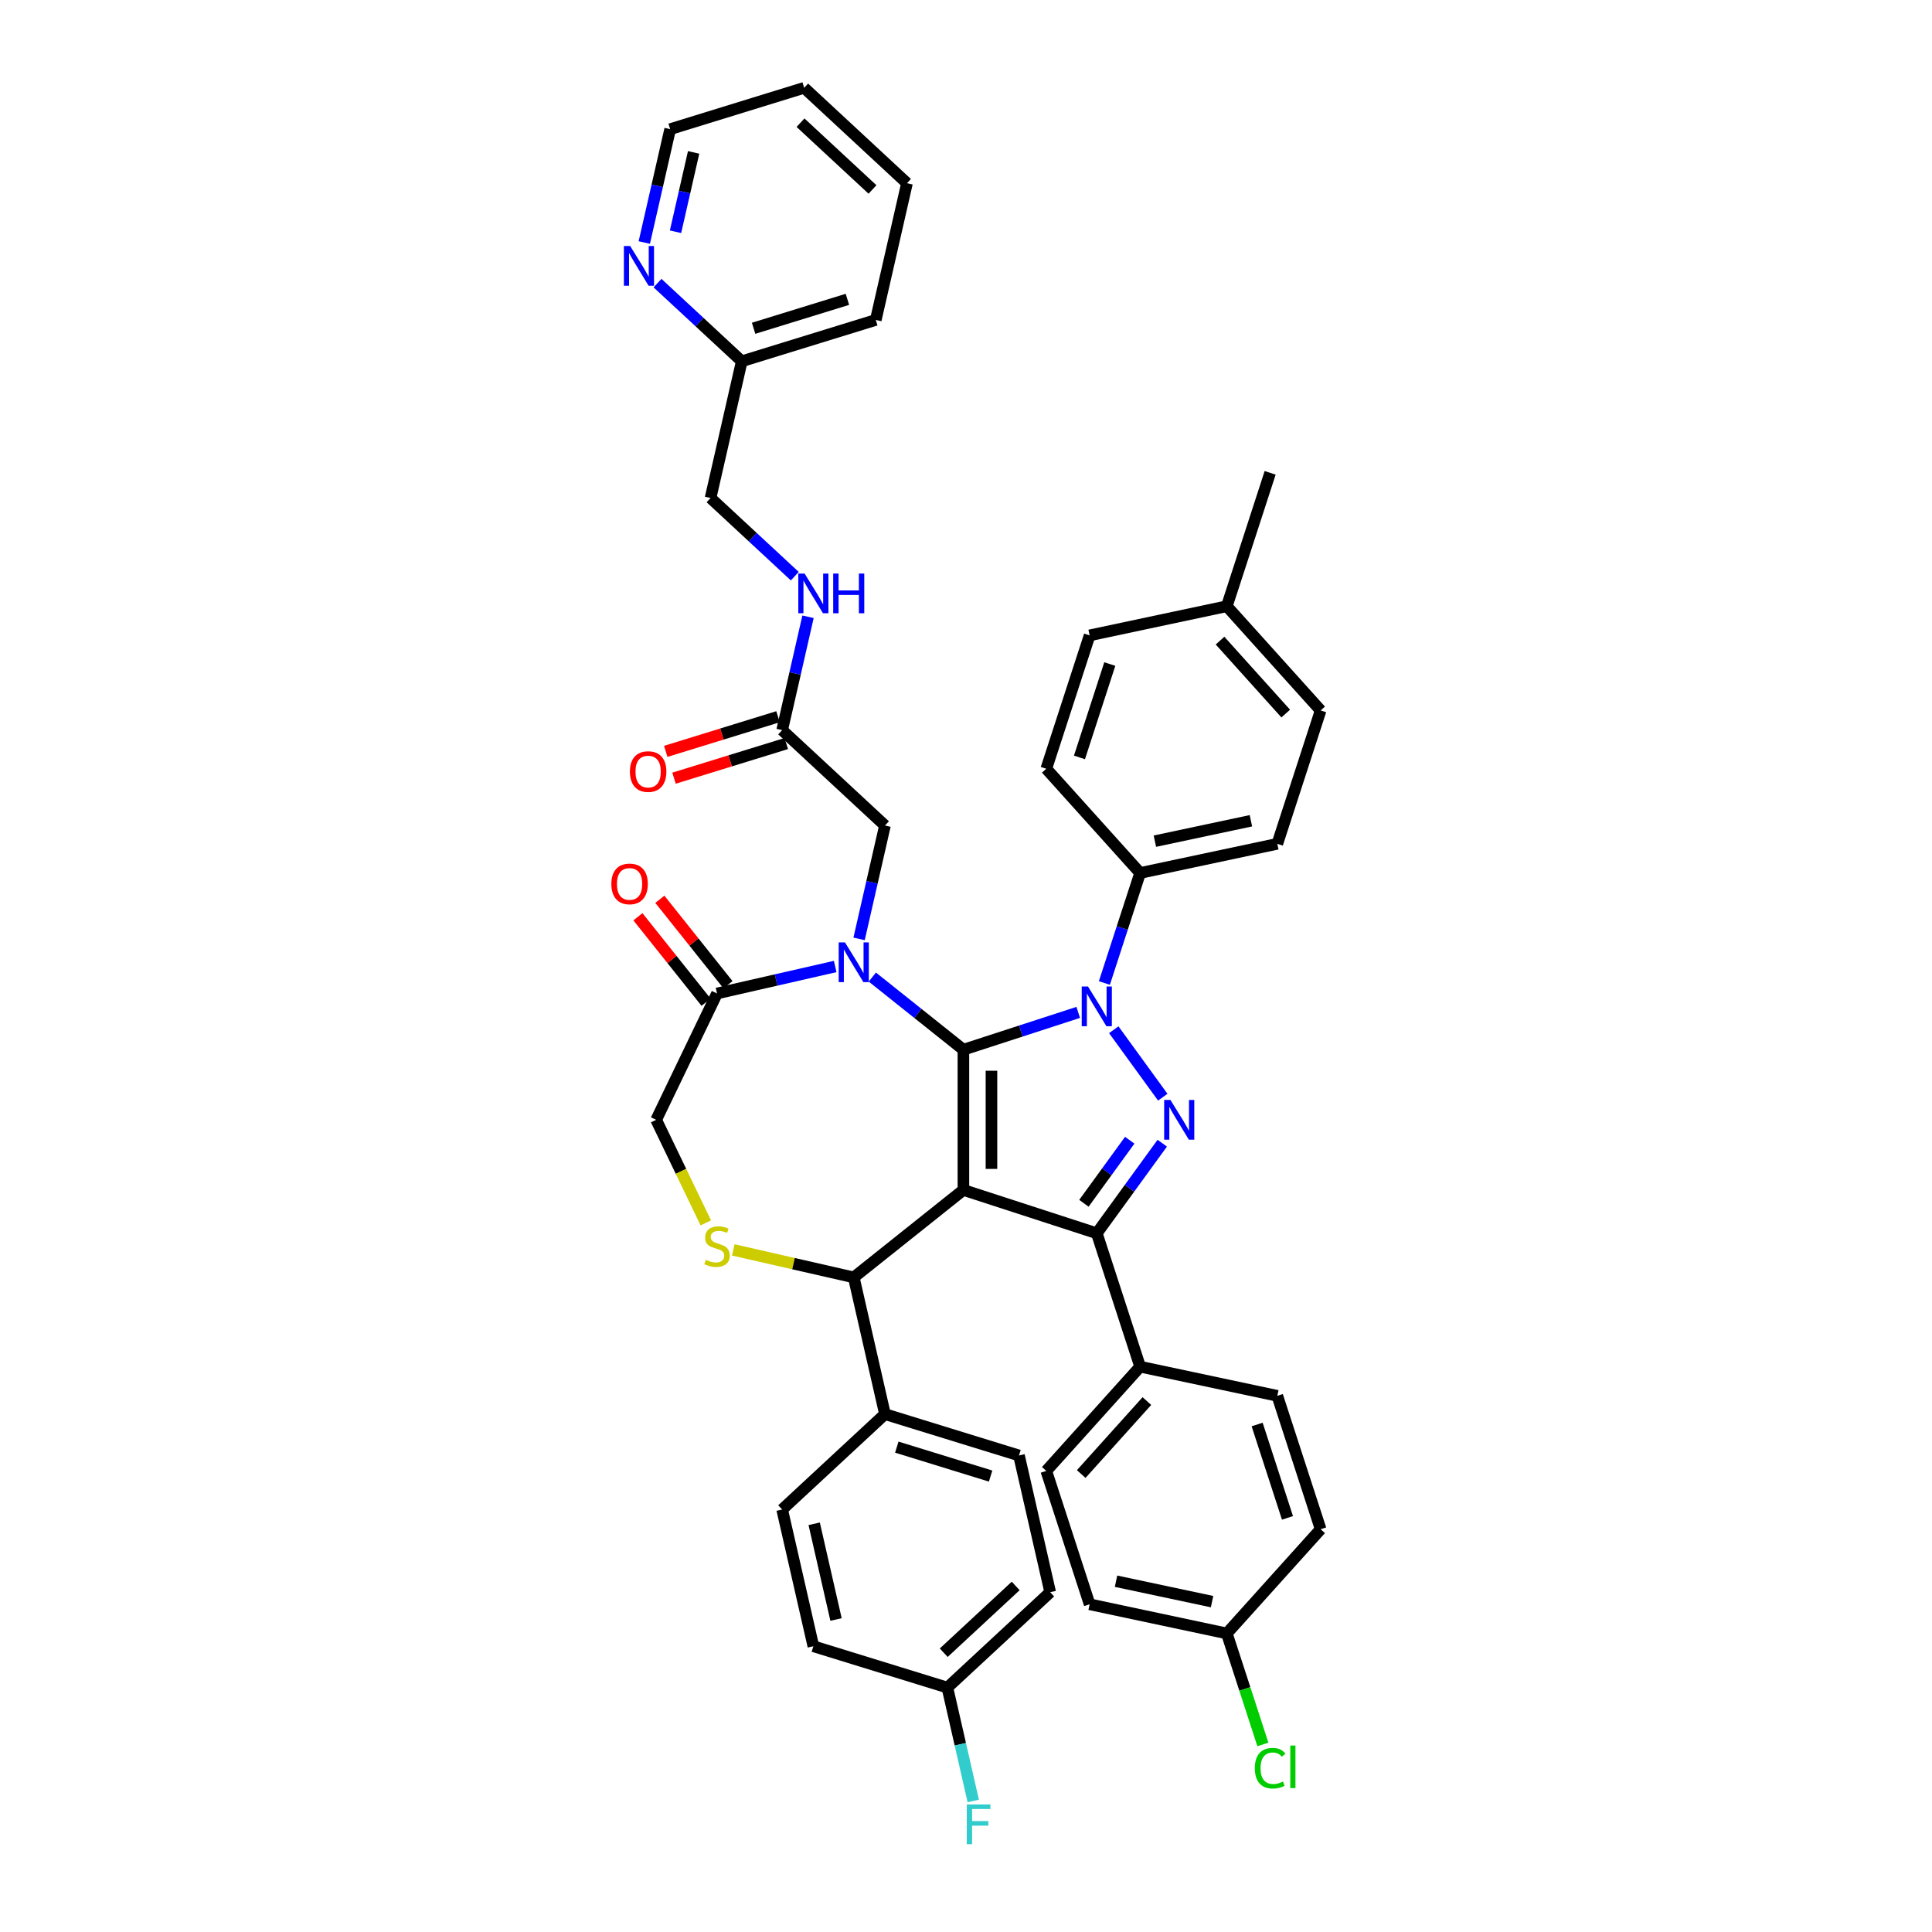 <?xml version='1.0' encoding='iso-8859-1'?>
<svg version='1.1' baseProfile='full'
              xmlns='http://www.w3.org/2000/svg'
                      xmlns:rdkit='http://www.rdkit.org/xml'
                      xmlns:xlink='http://www.w3.org/1999/xlink'
                  xml:space='preserve'
width='1000px' height='1000px' viewBox='0 0 1000 1000'>
<!-- END OF HEADER -->
<rect style='opacity:1.0;fill:#FFFFFF;stroke:none' width='1000' height='1000' x='0' y='0'> </rect>
<path class='bond-0' d='M 404.842,377.918 L 411.539,348.579' style='fill:none;fill-rule:evenodd;stroke:#000000;stroke-width:6px;stroke-linecap:butt;stroke-linejoin:miter;stroke-opacity:1' />
<path class='bond-0' d='M 411.539,348.579 L 418.235,319.24' style='fill:none;fill-rule:evenodd;stroke:#0000FF;stroke-width:6px;stroke-linecap:butt;stroke-linejoin:miter;stroke-opacity:1' />
<path class='bond-1' d='M 402.702,370.981 L 373.645,379.944' style='fill:none;fill-rule:evenodd;stroke:#000000;stroke-width:6px;stroke-linecap:butt;stroke-linejoin:miter;stroke-opacity:1' />
<path class='bond-1' d='M 373.645,379.944 L 344.587,388.907' style='fill:none;fill-rule:evenodd;stroke:#FF0000;stroke-width:6px;stroke-linecap:butt;stroke-linejoin:miter;stroke-opacity:1' />
<path class='bond-1' d='M 406.982,384.855 L 377.924,393.818' style='fill:none;fill-rule:evenodd;stroke:#000000;stroke-width:6px;stroke-linecap:butt;stroke-linejoin:miter;stroke-opacity:1' />
<path class='bond-1' d='M 377.924,393.818 L 348.867,402.781' style='fill:none;fill-rule:evenodd;stroke:#FF0000;stroke-width:6px;stroke-linecap:butt;stroke-linejoin:miter;stroke-opacity:1' />
<path class='bond-2' d='M 404.842,377.918 L 458.056,427.293' style='fill:none;fill-rule:evenodd;stroke:#000000;stroke-width:6px;stroke-linecap:butt;stroke-linejoin:miter;stroke-opacity:1' />
<path class='bond-3' d='M 469.455,94.83 L 416.241,45.455' style='fill:none;fill-rule:evenodd;stroke:#000000;stroke-width:6px;stroke-linecap:butt;stroke-linejoin:miter;stroke-opacity:1' />
<path class='bond-3' d='M 451.598,98.066 L 414.348,63.504' style='fill:none;fill-rule:evenodd;stroke:#000000;stroke-width:6px;stroke-linecap:butt;stroke-linejoin:miter;stroke-opacity:1' />
<path class='bond-4' d='M 469.455,94.83 L 453.302,165.602' style='fill:none;fill-rule:evenodd;stroke:#000000;stroke-width:6px;stroke-linecap:butt;stroke-linejoin:miter;stroke-opacity:1' />
<path class='bond-5' d='M 411.384,298.228 L 389.583,277.999' style='fill:none;fill-rule:evenodd;stroke:#0000FF;stroke-width:6px;stroke-linecap:butt;stroke-linejoin:miter;stroke-opacity:1' />
<path class='bond-5' d='M 389.583,277.999 L 367.782,257.771' style='fill:none;fill-rule:evenodd;stroke:#000000;stroke-width:6px;stroke-linecap:butt;stroke-linejoin:miter;stroke-opacity:1' />
<path class='bond-6' d='M 416.241,45.455 L 346.874,66.851' style='fill:none;fill-rule:evenodd;stroke:#000000;stroke-width:6px;stroke-linecap:butt;stroke-linejoin:miter;stroke-opacity:1' />
<path class='bond-7' d='M 571.626,508.8 L 580.877,480.327' style='fill:none;fill-rule:evenodd;stroke:#0000FF;stroke-width:6px;stroke-linecap:butt;stroke-linejoin:miter;stroke-opacity:1' />
<path class='bond-7' d='M 580.877,480.327 L 590.129,451.854' style='fill:none;fill-rule:evenodd;stroke:#000000;stroke-width:6px;stroke-linecap:butt;stroke-linejoin:miter;stroke-opacity:1' />
<path class='bond-8' d='M 558.085,524.016 L 528.371,533.671' style='fill:none;fill-rule:evenodd;stroke:#0000FF;stroke-width:6px;stroke-linecap:butt;stroke-linejoin:miter;stroke-opacity:1' />
<path class='bond-8' d='M 528.371,533.671 L 498.657,543.326' style='fill:none;fill-rule:evenodd;stroke:#000000;stroke-width:6px;stroke-linecap:butt;stroke-linejoin:miter;stroke-opacity:1' />
<path class='bond-9' d='M 576.483,532.987 L 601.85,567.902' style='fill:none;fill-rule:evenodd;stroke:#0000FF;stroke-width:6px;stroke-linecap:butt;stroke-linejoin:miter;stroke-opacity:1' />
<path class='bond-10' d='M 567.697,638.35 L 590.129,707.389' style='fill:none;fill-rule:evenodd;stroke:#000000;stroke-width:6px;stroke-linecap:butt;stroke-linejoin:miter;stroke-opacity:1' />
<path class='bond-11' d='M 567.697,638.35 L 498.657,615.918' style='fill:none;fill-rule:evenodd;stroke:#000000;stroke-width:6px;stroke-linecap:butt;stroke-linejoin:miter;stroke-opacity:1' />
<path class='bond-12' d='M 567.697,638.35 L 584.638,615.033' style='fill:none;fill-rule:evenodd;stroke:#000000;stroke-width:6px;stroke-linecap:butt;stroke-linejoin:miter;stroke-opacity:1' />
<path class='bond-12' d='M 584.638,615.033 L 601.579,591.716' style='fill:none;fill-rule:evenodd;stroke:#0000FF;stroke-width:6px;stroke-linecap:butt;stroke-linejoin:miter;stroke-opacity:1' />
<path class='bond-12' d='M 561.033,622.821 L 572.892,606.499' style='fill:none;fill-rule:evenodd;stroke:#000000;stroke-width:6px;stroke-linecap:butt;stroke-linejoin:miter;stroke-opacity:1' />
<path class='bond-12' d='M 572.892,606.499 L 584.751,590.177' style='fill:none;fill-rule:evenodd;stroke:#0000FF;stroke-width:6px;stroke-linecap:butt;stroke-linejoin:miter;stroke-opacity:1' />
<path class='bond-13' d='M 498.657,615.918 L 498.657,543.326' style='fill:none;fill-rule:evenodd;stroke:#000000;stroke-width:6px;stroke-linecap:butt;stroke-linejoin:miter;stroke-opacity:1' />
<path class='bond-13' d='M 513.176,605.029 L 513.176,554.214' style='fill:none;fill-rule:evenodd;stroke:#000000;stroke-width:6px;stroke-linecap:butt;stroke-linejoin:miter;stroke-opacity:1' />
<path class='bond-14' d='M 498.657,615.918 L 441.903,661.178' style='fill:none;fill-rule:evenodd;stroke:#000000;stroke-width:6px;stroke-linecap:butt;stroke-linejoin:miter;stroke-opacity:1' />
<path class='bond-15' d='M 498.657,543.326 L 475.086,524.528' style='fill:none;fill-rule:evenodd;stroke:#000000;stroke-width:6px;stroke-linecap:butt;stroke-linejoin:miter;stroke-opacity:1' />
<path class='bond-15' d='M 475.086,524.528 L 451.514,505.73' style='fill:none;fill-rule:evenodd;stroke:#0000FF;stroke-width:6px;stroke-linecap:butt;stroke-linejoin:miter;stroke-opacity:1' />
<path class='bond-16' d='M 432.291,500.259 L 401.711,507.239' style='fill:none;fill-rule:evenodd;stroke:#0000FF;stroke-width:6px;stroke-linecap:butt;stroke-linejoin:miter;stroke-opacity:1' />
<path class='bond-16' d='M 401.711,507.239 L 371.131,514.218' style='fill:none;fill-rule:evenodd;stroke:#000000;stroke-width:6px;stroke-linecap:butt;stroke-linejoin:miter;stroke-opacity:1' />
<path class='bond-17' d='M 444.663,485.971 L 451.359,456.632' style='fill:none;fill-rule:evenodd;stroke:#0000FF;stroke-width:6px;stroke-linecap:butt;stroke-linejoin:miter;stroke-opacity:1' />
<path class='bond-17' d='M 451.359,456.632 L 458.056,427.293' style='fill:none;fill-rule:evenodd;stroke:#000000;stroke-width:6px;stroke-linecap:butt;stroke-linejoin:miter;stroke-opacity:1' />
<path class='bond-18' d='M 371.131,514.218 L 339.634,579.622' style='fill:none;fill-rule:evenodd;stroke:#000000;stroke-width:6px;stroke-linecap:butt;stroke-linejoin:miter;stroke-opacity:1' />
<path class='bond-19' d='M 376.806,509.692 L 359.172,487.58' style='fill:none;fill-rule:evenodd;stroke:#000000;stroke-width:6px;stroke-linecap:butt;stroke-linejoin:miter;stroke-opacity:1' />
<path class='bond-19' d='M 359.172,487.58 L 341.538,465.467' style='fill:none;fill-rule:evenodd;stroke:#FF0000;stroke-width:6px;stroke-linecap:butt;stroke-linejoin:miter;stroke-opacity:1' />
<path class='bond-19' d='M 365.455,518.744 L 347.821,496.632' style='fill:none;fill-rule:evenodd;stroke:#000000;stroke-width:6px;stroke-linecap:butt;stroke-linejoin:miter;stroke-opacity:1' />
<path class='bond-19' d='M 347.821,496.632 L 330.187,474.519' style='fill:none;fill-rule:evenodd;stroke:#FF0000;stroke-width:6px;stroke-linecap:butt;stroke-linejoin:miter;stroke-opacity:1' />
<path class='bond-20' d='M 339.634,579.622 L 352.477,606.291' style='fill:none;fill-rule:evenodd;stroke:#000000;stroke-width:6px;stroke-linecap:butt;stroke-linejoin:miter;stroke-opacity:1' />
<path class='bond-20' d='M 352.477,606.291 L 365.32,632.96' style='fill:none;fill-rule:evenodd;stroke:#CCCC00;stroke-width:6px;stroke-linecap:butt;stroke-linejoin:miter;stroke-opacity:1' />
<path class='bond-21' d='M 379.537,646.944 L 410.72,654.061' style='fill:none;fill-rule:evenodd;stroke:#CCCC00;stroke-width:6px;stroke-linecap:butt;stroke-linejoin:miter;stroke-opacity:1' />
<path class='bond-21' d='M 410.72,654.061 L 441.903,661.178' style='fill:none;fill-rule:evenodd;stroke:#000000;stroke-width:6px;stroke-linecap:butt;stroke-linejoin:miter;stroke-opacity:1' />
<path class='bond-22' d='M 441.903,661.178 L 458.056,731.95' style='fill:none;fill-rule:evenodd;stroke:#000000;stroke-width:6px;stroke-linecap:butt;stroke-linejoin:miter;stroke-opacity:1' />
<path class='bond-23' d='M 490.362,873.494 L 543.576,824.119' style='fill:none;fill-rule:evenodd;stroke:#000000;stroke-width:6px;stroke-linecap:butt;stroke-linejoin:miter;stroke-opacity:1' />
<path class='bond-23' d='M 488.469,855.445 L 525.719,820.883' style='fill:none;fill-rule:evenodd;stroke:#000000;stroke-width:6px;stroke-linecap:butt;stroke-linejoin:miter;stroke-opacity:1' />
<path class='bond-24' d='M 490.362,873.494 L 497.059,902.833' style='fill:none;fill-rule:evenodd;stroke:#000000;stroke-width:6px;stroke-linecap:butt;stroke-linejoin:miter;stroke-opacity:1' />
<path class='bond-24' d='M 497.059,902.833 L 503.755,932.173' style='fill:none;fill-rule:evenodd;stroke:#33CCCC;stroke-width:6px;stroke-linecap:butt;stroke-linejoin:miter;stroke-opacity:1' />
<path class='bond-25' d='M 490.362,873.494 L 420.995,852.097' style='fill:none;fill-rule:evenodd;stroke:#000000;stroke-width:6px;stroke-linecap:butt;stroke-linejoin:miter;stroke-opacity:1' />
<path class='bond-26' d='M 458.056,731.95 L 527.423,753.347' style='fill:none;fill-rule:evenodd;stroke:#000000;stroke-width:6px;stroke-linecap:butt;stroke-linejoin:miter;stroke-opacity:1' />
<path class='bond-26' d='M 464.182,749.033 L 512.739,764.011' style='fill:none;fill-rule:evenodd;stroke:#000000;stroke-width:6px;stroke-linecap:butt;stroke-linejoin:miter;stroke-opacity:1' />
<path class='bond-27' d='M 458.056,731.95 L 404.842,781.325' style='fill:none;fill-rule:evenodd;stroke:#000000;stroke-width:6px;stroke-linecap:butt;stroke-linejoin:miter;stroke-opacity:1' />
<path class='bond-28' d='M 590.129,451.854 L 661.135,436.762' style='fill:none;fill-rule:evenodd;stroke:#000000;stroke-width:6px;stroke-linecap:butt;stroke-linejoin:miter;stroke-opacity:1' />
<path class='bond-28' d='M 597.761,435.389 L 647.465,424.824' style='fill:none;fill-rule:evenodd;stroke:#000000;stroke-width:6px;stroke-linecap:butt;stroke-linejoin:miter;stroke-opacity:1' />
<path class='bond-29' d='M 590.129,451.854 L 541.555,397.908' style='fill:none;fill-rule:evenodd;stroke:#000000;stroke-width:6px;stroke-linecap:butt;stroke-linejoin:miter;stroke-opacity:1' />
<path class='bond-30' d='M 634.993,313.776 L 683.567,367.722' style='fill:none;fill-rule:evenodd;stroke:#000000;stroke-width:6px;stroke-linecap:butt;stroke-linejoin:miter;stroke-opacity:1' />
<path class='bond-30' d='M 631.49,331.583 L 665.491,369.345' style='fill:none;fill-rule:evenodd;stroke:#000000;stroke-width:6px;stroke-linecap:butt;stroke-linejoin:miter;stroke-opacity:1' />
<path class='bond-31' d='M 634.993,313.776 L 657.425,244.737' style='fill:none;fill-rule:evenodd;stroke:#000000;stroke-width:6px;stroke-linecap:butt;stroke-linejoin:miter;stroke-opacity:1' />
<path class='bond-32' d='M 634.993,313.776 L 563.987,328.869' style='fill:none;fill-rule:evenodd;stroke:#000000;stroke-width:6px;stroke-linecap:butt;stroke-linejoin:miter;stroke-opacity:1' />
<path class='bond-33' d='M 563.987,830.375 L 634.993,845.467' style='fill:none;fill-rule:evenodd;stroke:#000000;stroke-width:6px;stroke-linecap:butt;stroke-linejoin:miter;stroke-opacity:1' />
<path class='bond-33' d='M 577.657,818.437 L 627.361,829.002' style='fill:none;fill-rule:evenodd;stroke:#000000;stroke-width:6px;stroke-linecap:butt;stroke-linejoin:miter;stroke-opacity:1' />
<path class='bond-34' d='M 563.987,830.375 L 541.555,761.336' style='fill:none;fill-rule:evenodd;stroke:#000000;stroke-width:6px;stroke-linecap:butt;stroke-linejoin:miter;stroke-opacity:1' />
<path class='bond-35' d='M 634.993,845.467 L 683.567,791.521' style='fill:none;fill-rule:evenodd;stroke:#000000;stroke-width:6px;stroke-linecap:butt;stroke-linejoin:miter;stroke-opacity:1' />
<path class='bond-36' d='M 634.993,845.467 L 644.327,874.194' style='fill:none;fill-rule:evenodd;stroke:#000000;stroke-width:6px;stroke-linecap:butt;stroke-linejoin:miter;stroke-opacity:1' />
<path class='bond-36' d='M 644.327,874.194 L 653.661,902.921' style='fill:none;fill-rule:evenodd;stroke:#00CC00;stroke-width:6px;stroke-linecap:butt;stroke-linejoin:miter;stroke-opacity:1' />
<path class='bond-37' d='M 683.567,791.521 L 661.135,722.482' style='fill:none;fill-rule:evenodd;stroke:#000000;stroke-width:6px;stroke-linecap:butt;stroke-linejoin:miter;stroke-opacity:1' />
<path class='bond-37' d='M 666.394,785.652 L 650.692,737.324' style='fill:none;fill-rule:evenodd;stroke:#000000;stroke-width:6px;stroke-linecap:butt;stroke-linejoin:miter;stroke-opacity:1' />
<path class='bond-38' d='M 661.135,722.482 L 590.129,707.389' style='fill:none;fill-rule:evenodd;stroke:#000000;stroke-width:6px;stroke-linecap:butt;stroke-linejoin:miter;stroke-opacity:1' />
<path class='bond-39' d='M 590.129,707.389 L 541.555,761.336' style='fill:none;fill-rule:evenodd;stroke:#000000;stroke-width:6px;stroke-linecap:butt;stroke-linejoin:miter;stroke-opacity:1' />
<path class='bond-39' d='M 593.632,725.196 L 559.631,762.958' style='fill:none;fill-rule:evenodd;stroke:#000000;stroke-width:6px;stroke-linecap:butt;stroke-linejoin:miter;stroke-opacity:1' />
<path class='bond-40' d='M 661.135,436.762 L 683.567,367.722' style='fill:none;fill-rule:evenodd;stroke:#000000;stroke-width:6px;stroke-linecap:butt;stroke-linejoin:miter;stroke-opacity:1' />
<path class='bond-41' d='M 541.555,397.908 L 563.987,328.869' style='fill:none;fill-rule:evenodd;stroke:#000000;stroke-width:6px;stroke-linecap:butt;stroke-linejoin:miter;stroke-opacity:1' />
<path class='bond-41' d='M 558.728,392.038 L 574.43,343.711' style='fill:none;fill-rule:evenodd;stroke:#000000;stroke-width:6px;stroke-linecap:butt;stroke-linejoin:miter;stroke-opacity:1' />
<path class='bond-42' d='M 543.576,824.119 L 527.423,753.347' style='fill:none;fill-rule:evenodd;stroke:#000000;stroke-width:6px;stroke-linecap:butt;stroke-linejoin:miter;stroke-opacity:1' />
<path class='bond-43' d='M 420.995,852.097 L 404.842,781.325' style='fill:none;fill-rule:evenodd;stroke:#000000;stroke-width:6px;stroke-linecap:butt;stroke-linejoin:miter;stroke-opacity:1' />
<path class='bond-43' d='M 432.727,838.251 L 421.42,788.711' style='fill:none;fill-rule:evenodd;stroke:#000000;stroke-width:6px;stroke-linecap:butt;stroke-linejoin:miter;stroke-opacity:1' />
<path class='bond-44' d='M 346.874,66.851 L 340.178,96.191' style='fill:none;fill-rule:evenodd;stroke:#000000;stroke-width:6px;stroke-linecap:butt;stroke-linejoin:miter;stroke-opacity:1' />
<path class='bond-44' d='M 340.178,96.191 L 333.481,125.53' style='fill:none;fill-rule:evenodd;stroke:#0000FF;stroke-width:6px;stroke-linecap:butt;stroke-linejoin:miter;stroke-opacity:1' />
<path class='bond-44' d='M 359.02,78.884 L 354.332,99.421' style='fill:none;fill-rule:evenodd;stroke:#000000;stroke-width:6px;stroke-linecap:butt;stroke-linejoin:miter;stroke-opacity:1' />
<path class='bond-44' d='M 354.332,99.421 L 349.645,119.959' style='fill:none;fill-rule:evenodd;stroke:#0000FF;stroke-width:6px;stroke-linecap:butt;stroke-linejoin:miter;stroke-opacity:1' />
<path class='bond-45' d='M 340.332,146.541 L 362.134,166.77' style='fill:none;fill-rule:evenodd;stroke:#0000FF;stroke-width:6px;stroke-linecap:butt;stroke-linejoin:miter;stroke-opacity:1' />
<path class='bond-45' d='M 362.134,166.77 L 383.935,186.999' style='fill:none;fill-rule:evenodd;stroke:#000000;stroke-width:6px;stroke-linecap:butt;stroke-linejoin:miter;stroke-opacity:1' />
<path class='bond-46' d='M 383.935,186.999 L 453.302,165.602' style='fill:none;fill-rule:evenodd;stroke:#000000;stroke-width:6px;stroke-linecap:butt;stroke-linejoin:miter;stroke-opacity:1' />
<path class='bond-46' d='M 390.061,169.916 L 438.617,154.938' style='fill:none;fill-rule:evenodd;stroke:#000000;stroke-width:6px;stroke-linecap:butt;stroke-linejoin:miter;stroke-opacity:1' />
<path class='bond-47' d='M 383.935,186.999 L 367.782,257.771' style='fill:none;fill-rule:evenodd;stroke:#000000;stroke-width:6px;stroke-linecap:butt;stroke-linejoin:miter;stroke-opacity:1' />
<path  class='atom-2' d='M 416.451 296.867
L 423.188 307.756
Q 423.856 308.83, 424.93 310.776
Q 426.004 312.721, 426.062 312.837
L 426.062 296.867
L 428.792 296.867
L 428.792 317.425
L 425.975 317.425
L 418.745 305.52
Q 417.903 304.126, 417.003 302.529
Q 416.132 300.932, 415.87 300.438
L 415.87 317.425
L 413.199 317.425
L 413.199 296.867
L 416.451 296.867
' fill='#0000FF'/>
<path  class='atom-2' d='M 431.26 296.867
L 434.047 296.867
L 434.047 305.607
L 444.559 305.607
L 444.559 296.867
L 447.346 296.867
L 447.346 317.425
L 444.559 317.425
L 444.559 307.93
L 434.047 307.93
L 434.047 317.425
L 431.26 317.425
L 431.26 296.867
' fill='#0000FF'/>
<path  class='atom-3' d='M 326.038 399.373
Q 326.038 394.437, 328.477 391.678
Q 330.916 388.92, 335.475 388.92
Q 340.034 388.92, 342.473 391.678
Q 344.912 394.437, 344.912 399.373
Q 344.912 404.367, 342.444 407.213
Q 339.976 410.029, 335.475 410.029
Q 330.945 410.029, 328.477 407.213
Q 326.038 404.396, 326.038 399.373
M 335.475 407.707
Q 338.611 407.707, 340.295 405.616
Q 342.008 403.496, 342.008 399.373
Q 342.008 395.337, 340.295 393.304
Q 338.611 391.243, 335.475 391.243
Q 332.339 391.243, 330.626 393.275
Q 328.942 395.308, 328.942 399.373
Q 328.942 403.525, 330.626 405.616
Q 332.339 407.707, 335.475 407.707
' fill='#FF0000'/>
<path  class='atom-5' d='M 563.152 510.614
L 569.889 521.503
Q 570.557 522.578, 571.631 524.523
Q 572.705 526.469, 572.764 526.585
L 572.764 510.614
L 575.493 510.614
L 575.493 531.172
L 572.676 531.172
L 565.446 519.267
Q 564.604 517.874, 563.704 516.277
Q 562.833 514.68, 562.572 514.186
L 562.572 531.172
L 559.9 531.172
L 559.9 510.614
L 563.152 510.614
' fill='#0000FF'/>
<path  class='atom-7' d='M 605.821 569.343
L 612.557 580.231
Q 613.225 581.306, 614.3 583.251
Q 615.374 585.197, 615.432 585.313
L 615.432 569.343
L 618.162 569.343
L 618.162 589.901
L 615.345 589.901
L 608.115 577.996
Q 607.273 576.602, 606.373 575.005
Q 605.502 573.408, 605.24 572.914
L 605.24 589.901
L 602.569 589.901
L 602.569 569.343
L 605.821 569.343
' fill='#0000FF'/>
<path  class='atom-10' d='M 437.358 487.786
L 444.095 498.675
Q 444.763 499.749, 445.837 501.695
Q 446.912 503.64, 446.97 503.756
L 446.97 487.786
L 449.699 487.786
L 449.699 508.344
L 446.882 508.344
L 439.652 496.439
Q 438.81 495.045, 437.91 493.448
Q 437.039 491.851, 436.778 491.358
L 436.778 508.344
L 434.106 508.344
L 434.106 487.786
L 437.358 487.786
' fill='#0000FF'/>
<path  class='atom-13' d='M 365.323 652.081
Q 365.556 652.168, 366.514 652.574
Q 367.472 652.981, 368.517 653.242
Q 369.592 653.475, 370.637 653.475
Q 372.582 653.475, 373.715 652.545
Q 374.847 651.587, 374.847 649.932
Q 374.847 648.8, 374.267 648.103
Q 373.715 647.406, 372.844 647.028
Q 371.973 646.651, 370.521 646.215
Q 368.692 645.664, 367.588 645.141
Q 366.514 644.618, 365.73 643.515
Q 364.975 642.412, 364.975 640.553
Q 364.975 637.969, 366.717 636.372
Q 368.488 634.775, 371.973 634.775
Q 374.354 634.775, 377.054 635.907
L 376.386 638.143
Q 373.918 637.127, 372.06 637.127
Q 370.056 637.127, 368.953 637.969
Q 367.849 638.782, 367.878 640.205
Q 367.878 641.308, 368.43 641.976
Q 369.011 642.644, 369.824 643.021
Q 370.666 643.399, 372.06 643.834
Q 373.918 644.415, 375.022 644.996
Q 376.125 645.577, 376.909 646.767
Q 377.722 647.929, 377.722 649.932
Q 377.722 652.778, 375.806 654.317
Q 373.918 655.827, 370.753 655.827
Q 368.924 655.827, 367.53 655.42
Q 366.165 655.043, 364.539 654.375
L 365.323 652.081
' fill='#CCCC00'/>
<path  class='atom-15' d='M 316.433 457.522
Q 316.433 452.585, 318.872 449.827
Q 321.311 447.068, 325.87 447.068
Q 330.429 447.068, 332.868 449.827
Q 335.307 452.585, 335.307 457.522
Q 335.307 462.516, 332.839 465.362
Q 330.371 468.178, 325.87 468.178
Q 321.34 468.178, 318.872 465.362
Q 316.433 462.545, 316.433 457.522
M 325.87 465.855
Q 329.006 465.855, 330.69 463.765
Q 332.403 461.645, 332.403 457.522
Q 332.403 453.486, 330.69 451.453
Q 329.006 449.391, 325.87 449.391
Q 322.734 449.391, 321.021 451.424
Q 319.337 453.457, 319.337 457.522
Q 319.337 461.674, 321.021 463.765
Q 322.734 465.855, 325.87 465.855
' fill='#FF0000'/>
<path  class='atom-19' d='M 500.403 933.987
L 512.628 933.987
L 512.628 936.339
L 503.162 936.339
L 503.162 942.582
L 511.583 942.582
L 511.583 944.963
L 503.162 944.963
L 503.162 954.545
L 500.403 954.545
L 500.403 933.987
' fill='#33CCCC'/>
<path  class='atom-28' d='M 649.498 915.218
Q 649.498 910.108, 651.879 907.436
Q 654.289 904.736, 658.848 904.736
Q 663.088 904.736, 665.352 907.727
L 663.436 909.295
Q 661.781 907.117, 658.848 907.117
Q 655.741 907.117, 654.086 909.207
Q 652.46 911.269, 652.46 915.218
Q 652.46 919.283, 654.144 921.374
Q 655.857 923.465, 659.168 923.465
Q 661.432 923.465, 664.075 922.1
L 664.888 924.278
Q 663.814 924.974, 662.187 925.381
Q 660.561 925.787, 658.761 925.787
Q 654.289 925.787, 651.879 923.058
Q 649.498 920.329, 649.498 915.218
' fill='#00CC00'/>
<path  class='atom-28' d='M 667.85 903.487
L 670.521 903.487
L 670.521 925.526
L 667.85 925.526
L 667.85 903.487
' fill='#00CC00'/>
<path  class='atom-39' d='M 326.177 127.344
L 332.913 138.233
Q 333.581 139.308, 334.656 141.253
Q 335.73 143.199, 335.788 143.315
L 335.788 127.344
L 338.518 127.344
L 338.518 147.903
L 335.701 147.903
L 328.471 135.997
Q 327.629 134.604, 326.729 133.007
Q 325.857 131.41, 325.596 130.916
L 325.596 147.903
L 322.925 147.903
L 322.925 127.344
L 326.177 127.344
' fill='#0000FF'/>
</svg>
